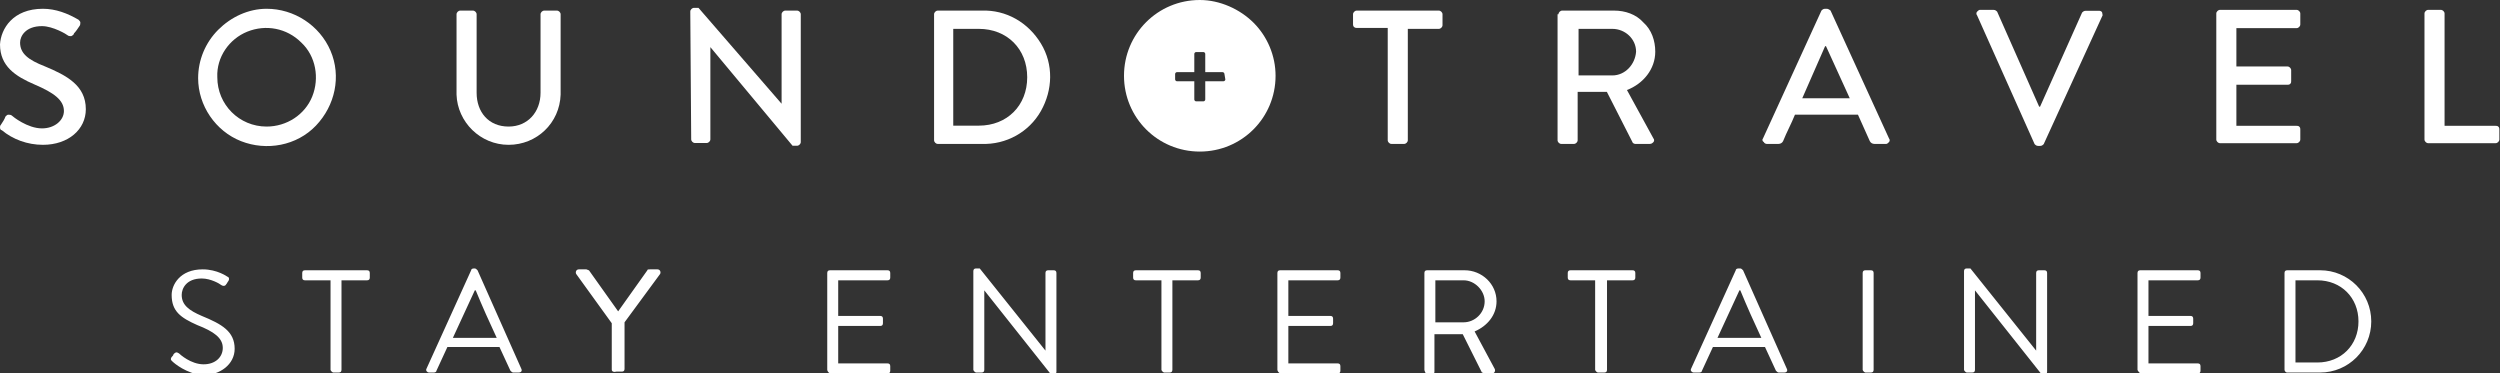 <?xml version="1.0" encoding="UTF-8"?>
<!-- Generator: Adobe Illustrator 27.8.0, SVG Export Plug-In . SVG Version: 6.00 Build 0)  -->
<svg xmlns="http://www.w3.org/2000/svg" xmlns:xlink="http://www.w3.org/1999/xlink" version="1.1" id="Layer_1" x="0px" y="0px" viewBox="0 0 273.8 40.9" style="enable-background:new 0 0 273.8 40.9;" xml:space="preserve">
<rect x="0" y="0" width="273.8" height="40.9" fill="#333333" stroke="none"/>
<style type="text/css">
	.st0{fill:#FFFFFF;}
	.st1{fill-rule:evenodd;clip-rule:evenodd;fill:#FFFFFF;}
</style>
<g id="SOUND-TRAVEL-STRAPLINE">
	<g>
		<g id="soundtravel-master-logo-nostrapline">
			<g transform="translate(0, -0)">
				<path id="Shape" class="st0" d="M131.4,0c-4.6,0-8.3,3.7-8.3,8.3c0,4.6,3.7,8.3,8.3,8.3c4.6,0,8.3-3.7,8.3-8.3l0,0      c0-2.2-0.9-4.3-2.4-5.8S133.6,0,131.4,0L131.4,0z M134.2,8.7c0,0.1-0.1,0.2-0.2,0.2H132v2c0,0.1-0.1,0.2-0.2,0.2H131      c-0.1,0-0.2-0.1-0.2-0.2v-2h-1.9c-0.1,0-0.2-0.1-0.2-0.2l0,0V8.1c0-0.1,0.1-0.2,0.2-0.2h1.9v-2c0-0.1,0.1-0.2,0.2-0.2h0.8      c0.1,0,0.2,0.1,0.2,0.2v2h1.9c0.1,0,0.2,0.1,0.2,0.2l0,0L134.2,8.7z"></path>
				<g id="Group" transform="translate(0, 0.961)">
					<g>
						<path id="Path" class="st1" d="M0.1,12.7c0.2-0.3,0.4-0.6,0.5-0.9c0.1-0.1,0.2-0.2,0.3-0.2c0.1,0,0.3,0,0.4,0.1        c0.1,0.1,1.7,1.4,3.3,1.4c1.4,0,2.4-0.9,2.4-1.9c0-1.2-1.1-2-3.2-2.9c-2.1-0.9-3.8-2-3.8-4.4C0.1,2.2,1.4,0,4.7,0        c1.4,0,2.7,0.5,3.9,1.2c0.1,0.1,0.2,0.2,0.2,0.3c0,0.1,0,0.3-0.1,0.4C8.5,2.2,8.3,2.5,8.1,2.7C8.1,2.8,8,2.9,7.8,3        C7.7,3,7.5,3,7.4,2.9c-0.1-0.1-1.6-1-2.8-1C2.8,1.9,2.2,3,2.2,3.7c0,1.2,0.9,1.9,2.7,2.6c2.4,1,4.5,2.1,4.5,4.7        c0,2.2-1.9,3.9-4.7,3.9c-1.7,0-3.3-0.6-4.5-1.6C0.1,13.3,0,13.2,0,13C0,12.9,0,12.8,0.1,12.7L0.1,12.7z"></path>
						<path id="Shape_00000111873543213273466500000010122718366126350474_" class="st0" d="M29.2,0c3,0,5.8,1.8,7,4.6        s0.5,6-1.6,8.2s-5.4,2.8-8.2,1.7s-4.7-3.9-4.7-6.9c0-2,0.8-3.9,2.2-5.3S27.2,0,29.2,0L29.2,0z M29.2,12.9c2.2,0,4.2-1.3,5-3.3        s0.4-4.4-1.2-5.9c-1.6-1.6-3.9-2-5.9-1.2s-3.4,2.8-3.3,5C23.8,10.5,26.2,12.9,29.2,12.9L29.2,12.9z"></path>
						<path id="Path_00000168109629922951875750000011101374478066618802_" class="st1" d="M50,0.6c0-0.2,0.2-0.4,0.4-0.4h1.4        c0.2,0,0.4,0.2,0.4,0.4v8.6c0,2.1,1.3,3.7,3.5,3.7c2.1,0,3.5-1.6,3.5-3.7V0.6c0-0.2,0.2-0.4,0.4-0.4h1.4        c0.2,0,0.4,0.2,0.4,0.4v8.8c-0.1,3.1-2.6,5.5-5.7,5.5c-3.1,0-5.6-2.5-5.7-5.5L50,0.6z"></path>
						<path id="Path_00000101785615002285597390000006104876635838379426_" class="st1" d="M75.6,0.3c0-0.2,0.2-0.4,0.4-0.4h0.5        l9.1,10.5h0V0.6c0-0.2,0.2-0.4,0.4-0.4h1.3c0.2,0,0.4,0.2,0.4,0.4v14c0,0.2-0.2,0.4-0.4,0.4h-0.5L77.8,4.2h0v10.1        c0,0.2-0.2,0.4-0.4,0.4h-1.3c-0.2,0-0.4-0.2-0.4-0.4L75.6,0.3z"></path>
					</g>
					<path id="Shape_00000134947195313763819500000007011068736528015504_" class="st0" d="M102.3,0.6c0-0.2,0.2-0.4,0.4-0.4h4.8       c2.7-0.1,5.1,1.3,6.5,3.6s1.3,5.1,0,7.4s-3.8,3.7-6.5,3.6h-4.8c-0.2,0-0.4-0.2-0.4-0.4V0.6z M107.2,12.8c3.1,0,5.3-2.2,5.3-5.3       s-2.2-5.3-5.3-5.3h-2.8v10.6H107.2z"></path>
				</g>
				<g id="Group_00000060023566734679944320000000861110128376517552_" transform="translate(148.184, 0.961)">
					<path id="Path_00000069398407296257999300000007977193176860516787_" class="st1" d="M3.8,2.1H0.4C0.2,2.1,0,2,0,1.7V0.6       c0-0.2,0.2-0.4,0.4-0.4h9c0.2,0,0.4,0.2,0.4,0.4v1.2c0,0.2-0.2,0.4-0.4,0.4H6v12.2c0,0.2-0.2,0.4-0.4,0.4H4.2       c-0.2,0-0.4-0.2-0.4-0.4L3.8,2.1z"></path>
					<path id="Shape_00000116930677529587386070000015078587586741777327_" class="st0" d="M22.5,0.6c0-0.2,0.2-0.4,0.4-0.4h5.7       c1.2,0,2.4,0.4,3.2,1.3c0.9,0.8,1.3,2,1.3,3.2c0,1.9-1.3,3.5-3.1,4.2l2.9,5.3c0.1,0.1,0.1,0.3,0,0.4s-0.2,0.2-0.4,0.2h-1.6       c-0.1,0-0.3-0.1-0.3-0.2l-2.8-5.5h-3.2v5.3c0,0.2-0.2,0.4-0.4,0.4h-1.4c-0.2,0-0.4-0.2-0.4-0.4V0.6z M28.4,7.3       c1.4,0,2.5-1.2,2.6-2.6c0-1.4-1.2-2.5-2.6-2.5h-3.7v5.1H28.4z"></path>
					<path id="Shape_00000153706483453168338320000002203042051575500429_" class="st0" d="M44.9,14.2l6.4-14       C51.4,0.1,51.5,0,51.7,0h0.2c0.1,0,0.3,0.1,0.4,0.2l6.4,14c0.1,0.1,0.1,0.3,0,0.4c-0.1,0.1-0.2,0.2-0.3,0.2h-1.3       c-0.2,0-0.4-0.1-0.5-0.3l-1.3-2.9h-6.9c-0.4,1-0.9,1.9-1.3,2.9c-0.1,0.2-0.3,0.3-0.5,0.3h-1.3c-0.1,0-0.3-0.1-0.3-0.2       C44.8,14.5,44.8,14.3,44.9,14.2L44.9,14.2z M54.4,9.8l-2.6-5.7h-0.1l-2.5,5.7H54.4z"></path>
					<g id="Path_00000176765127380203208160000004147284840937899946_" transform="translate(68.145, 0.32)">
						<path class="st1" d="M0.2,0.4C0.1,0.3,0.1,0.1,0.2,0s0.2-0.2,0.3-0.2H2c0.2,0,0.3,0.1,0.4,0.2L7,10.4h0.1l4.6-10.3        c0.1-0.1,0.2-0.2,0.4-0.2h1.5c0.1,0,0.3,0.1,0.3,0.2s0.1,0.3,0,0.4l-6.4,14c-0.1,0.1-0.2,0.2-0.4,0.2H6.9        c-0.2,0-0.3-0.1-0.4-0.2L0.2,0.4z"></path>
						<path class="st1" d="M26.4,0.2c0-0.2,0.2-0.4,0.4-0.4h8.4c0.2,0,0.4,0.2,0.4,0.4v1.2c0,0.2-0.2,0.4-0.4,0.4h-6.6v4.2h5.6        c0.2,0,0.4,0.2,0.4,0.4v1.2c0,0.1,0,0.2-0.1,0.3C34.4,8,34.3,8,34.2,8h-5.6v4.5h6.6c0.1,0,0.2,0,0.3,0.1        c0.1,0.1,0.1,0.2,0.1,0.3V14c0,0.2-0.2,0.4-0.4,0.4h-8.4c-0.2,0-0.4-0.2-0.4-0.4L26.4,0.2z"></path>
						<path class="st1" d="M49.2,0.2c0-0.2,0.2-0.4,0.4-0.4H51c0.2,0,0.4,0.2,0.4,0.4v12.3H57c0.1,0,0.2,0,0.3,0.1s0.1,0.2,0.1,0.3        V14c0,0.2-0.2,0.4-0.4,0.4h-7.4c-0.2,0-0.4-0.2-0.4-0.4V0.2z"></path>
					</g>
				</g>
			</g>
		</g>
		<path id="STAY-ENTERTAINED" class="st1" d="M18.9,39.6c-0.1-0.1-0.3-0.2-0.1-0.5c0.1-0.1,0.2-0.2,0.2-0.3c0.2-0.2,0.3-0.3,0.6-0.1    c0.1,0.1,1.3,1.2,2.7,1.2c1.3,0,2.1-0.8,2.1-1.8c0-1.1-1-1.8-2.8-2.5c-1.8-0.8-2.8-1.5-2.8-3.3c0-1.1,0.9-2.8,3.4-2.8    c1.6,0,2.7,0.8,2.7,0.8c0.1,0,0.3,0.2,0.1,0.5c-0.1,0.1-0.1,0.2-0.2,0.3c-0.1,0.2-0.3,0.3-0.6,0.1c-0.1-0.1-1.1-0.7-2.1-0.7    c-1.7,0-2.2,1.1-2.2,1.8c0,1.1,0.8,1.7,2.2,2.3c2.2,0.9,3.6,1.7,3.6,3.6c0,1.7-1.6,2.9-3.5,2.9C20.4,40.9,19.1,39.8,18.9,39.6z     M36.2,40.5v-9.8h-2.8c-0.2,0-0.3-0.1-0.3-0.3v-0.5c0-0.2,0.1-0.3,0.3-0.3h6.8c0.2,0,0.3,0.1,0.3,0.3v0.5c0,0.2-0.1,0.3-0.3,0.3    h-2.8v9.8c0,0.2-0.1,0.3-0.3,0.3h-0.6C36.4,40.8,36.2,40.6,36.2,40.5z M47,40.8c-0.2,0-0.4-0.2-0.3-0.4l4.9-10.8    c0-0.1,0.1-0.2,0.3-0.2H52c0.1,0,0.2,0.1,0.3,0.2l4.8,10.8c0.1,0.2,0,0.4-0.3,0.4h-0.6c-0.1,0-0.2-0.1-0.3-0.2l-1.2-2.6h-5.7    l-1.2,2.6c0,0.1-0.1,0.2-0.3,0.2H47z M49.6,37h4.8c-0.8-1.7-1.6-3.5-2.3-5.2h-0.1L49.6,37z M67,40.5v-5.1L63.1,30    c-0.1-0.2,0-0.5,0.3-0.5h0.8c0.1,0,0.2,0.1,0.3,0.1l3.2,4.5l3.2-4.5c0-0.1,0.1-0.1,0.3-0.1h0.8c0.3,0,0.4,0.3,0.3,0.5l-3.9,5.3    v5.1c0,0.2-0.1,0.3-0.3,0.3h-0.6C67.1,40.8,67,40.6,67,40.5z M90.6,40.5V29.9c0-0.2,0.1-0.3,0.3-0.3h6.3c0.2,0,0.3,0.1,0.3,0.3    v0.5c0,0.2-0.1,0.3-0.3,0.3h-5.4v3.9h4.6c0.2,0,0.3,0.1,0.3,0.3v0.5c0,0.2-0.1,0.3-0.3,0.3h-4.6v4.1h5.4c0.2,0,0.3,0.1,0.3,0.3    v0.5c0,0.2-0.1,0.3-0.3,0.3h-6.3C90.7,40.8,90.6,40.6,90.6,40.5z M106.6,40.5V29.7c0-0.2,0.1-0.3,0.3-0.3h0.4l7.2,9h0v-8.5    c0-0.2,0.1-0.3,0.3-0.3h0.6c0.2,0,0.3,0.1,0.3,0.3v10.8c0,0.2-0.1,0.3-0.3,0.3h-0.3l-7.3-9.2h0v8.7c0,0.2-0.1,0.3-0.3,0.3h-0.6    C106.8,40.8,106.6,40.6,106.6,40.5z M127.2,40.5v-9.8h-2.8c-0.2,0-0.3-0.1-0.3-0.3v-0.5c0-0.2,0.1-0.3,0.3-0.3h6.8    c0.2,0,0.3,0.1,0.3,0.3v0.5c0,0.2-0.1,0.3-0.3,0.3h-2.8v9.8c0,0.2-0.1,0.3-0.3,0.3h-0.6C127.4,40.8,127.2,40.6,127.2,40.5z     M139.9,40.5V29.9c0-0.2,0.1-0.3,0.3-0.3h6.3c0.2,0,0.3,0.1,0.3,0.3v0.5c0,0.2-0.1,0.3-0.3,0.3h-5.4v3.9h4.6    c0.2,0,0.3,0.1,0.3,0.3v0.5c0,0.2-0.1,0.3-0.3,0.3h-4.6v4.1h5.4c0.2,0,0.3,0.1,0.3,0.3v0.5c0,0.2-0.1,0.3-0.3,0.3h-6.3    C140,40.8,139.9,40.6,139.9,40.5z M156,40.5V29.9c0-0.2,0.1-0.3,0.3-0.3h4.1c1.9,0,3.5,1.5,3.5,3.4c0,1.5-1,2.7-2.4,3.3l2.2,4.1    c0.1,0.2,0,0.5-0.3,0.5h-0.8c-0.1,0-0.2-0.1-0.3-0.1l-2.1-4.2h-3.1v4.1c0,0.2-0.1,0.3-0.3,0.3h-0.6C156.1,40.8,156,40.6,156,40.5z     M157.2,35.3h3.1c1.2,0,2.3-1,2.3-2.3c0-1.2-1.1-2.3-2.3-2.3h-3.1V35.3z M174.7,40.5v-9.8H172c-0.2,0-0.3-0.1-0.3-0.3v-0.5    c0-0.2,0.1-0.3,0.3-0.3h6.8c0.2,0,0.3,0.1,0.3,0.3v0.5c0,0.2-0.1,0.3-0.3,0.3H176v9.8c0,0.2-0.1,0.3-0.3,0.3H175    C174.9,40.8,174.7,40.6,174.7,40.5z M185.5,40.8c-0.2,0-0.4-0.2-0.3-0.4l4.9-10.8c0-0.1,0.1-0.2,0.3-0.2h0.2    c0.1,0,0.2,0.1,0.3,0.2l4.8,10.8c0.1,0.2,0,0.4-0.3,0.4h-0.6c-0.1,0-0.2-0.1-0.3-0.2l-1.2-2.6h-5.7l-1.2,2.6    c0,0.1-0.1,0.2-0.3,0.2H185.5z M188.1,37h4.8c-0.8-1.7-1.6-3.5-2.3-5.2h-0.1L188.1,37z M204,40.5V29.9c0-0.2,0.1-0.3,0.3-0.3h0.6    c0.2,0,0.3,0.1,0.3,0.3v10.6c0,0.2-0.1,0.3-0.3,0.3h-0.6C204.2,40.8,204,40.6,204,40.5z M215.1,40.5V29.7c0-0.2,0.1-0.3,0.3-0.3    h0.4l7.2,9h0v-8.5c0-0.2,0.1-0.3,0.3-0.3h0.6c0.2,0,0.3,0.1,0.3,0.3v10.8c0,0.2-0.1,0.3-0.3,0.3h-0.3l-7.3-9.2h0v8.7    c0,0.2-0.1,0.3-0.3,0.3h-0.6C215.3,40.8,215.1,40.6,215.1,40.5z M234.1,40.5V29.9c0-0.2,0.1-0.3,0.3-0.3h6.3    c0.2,0,0.3,0.1,0.3,0.3v0.5c0,0.2-0.1,0.3-0.3,0.3h-5.4v3.9h4.6c0.2,0,0.3,0.1,0.3,0.3v0.5c0,0.2-0.1,0.3-0.3,0.3h-4.6v4.1h5.4    c0.2,0,0.3,0.1,0.3,0.3v0.5c0,0.2-0.1,0.3-0.3,0.3h-6.3C234.3,40.8,234.1,40.6,234.1,40.5z M250.2,40.5V29.9    c0-0.2,0.1-0.3,0.3-0.3h3.6c3.1,0,5.6,2.5,5.6,5.6c0,3.1-2.5,5.6-5.6,5.6h-3.6C250.3,40.8,250.2,40.6,250.2,40.5z M251.4,39.7h2.4    c2.6,0,4.5-1.9,4.5-4.5c0-2.6-1.9-4.5-4.5-4.5h-2.4V39.7z"></path>
	</g>
</g>
</svg>
